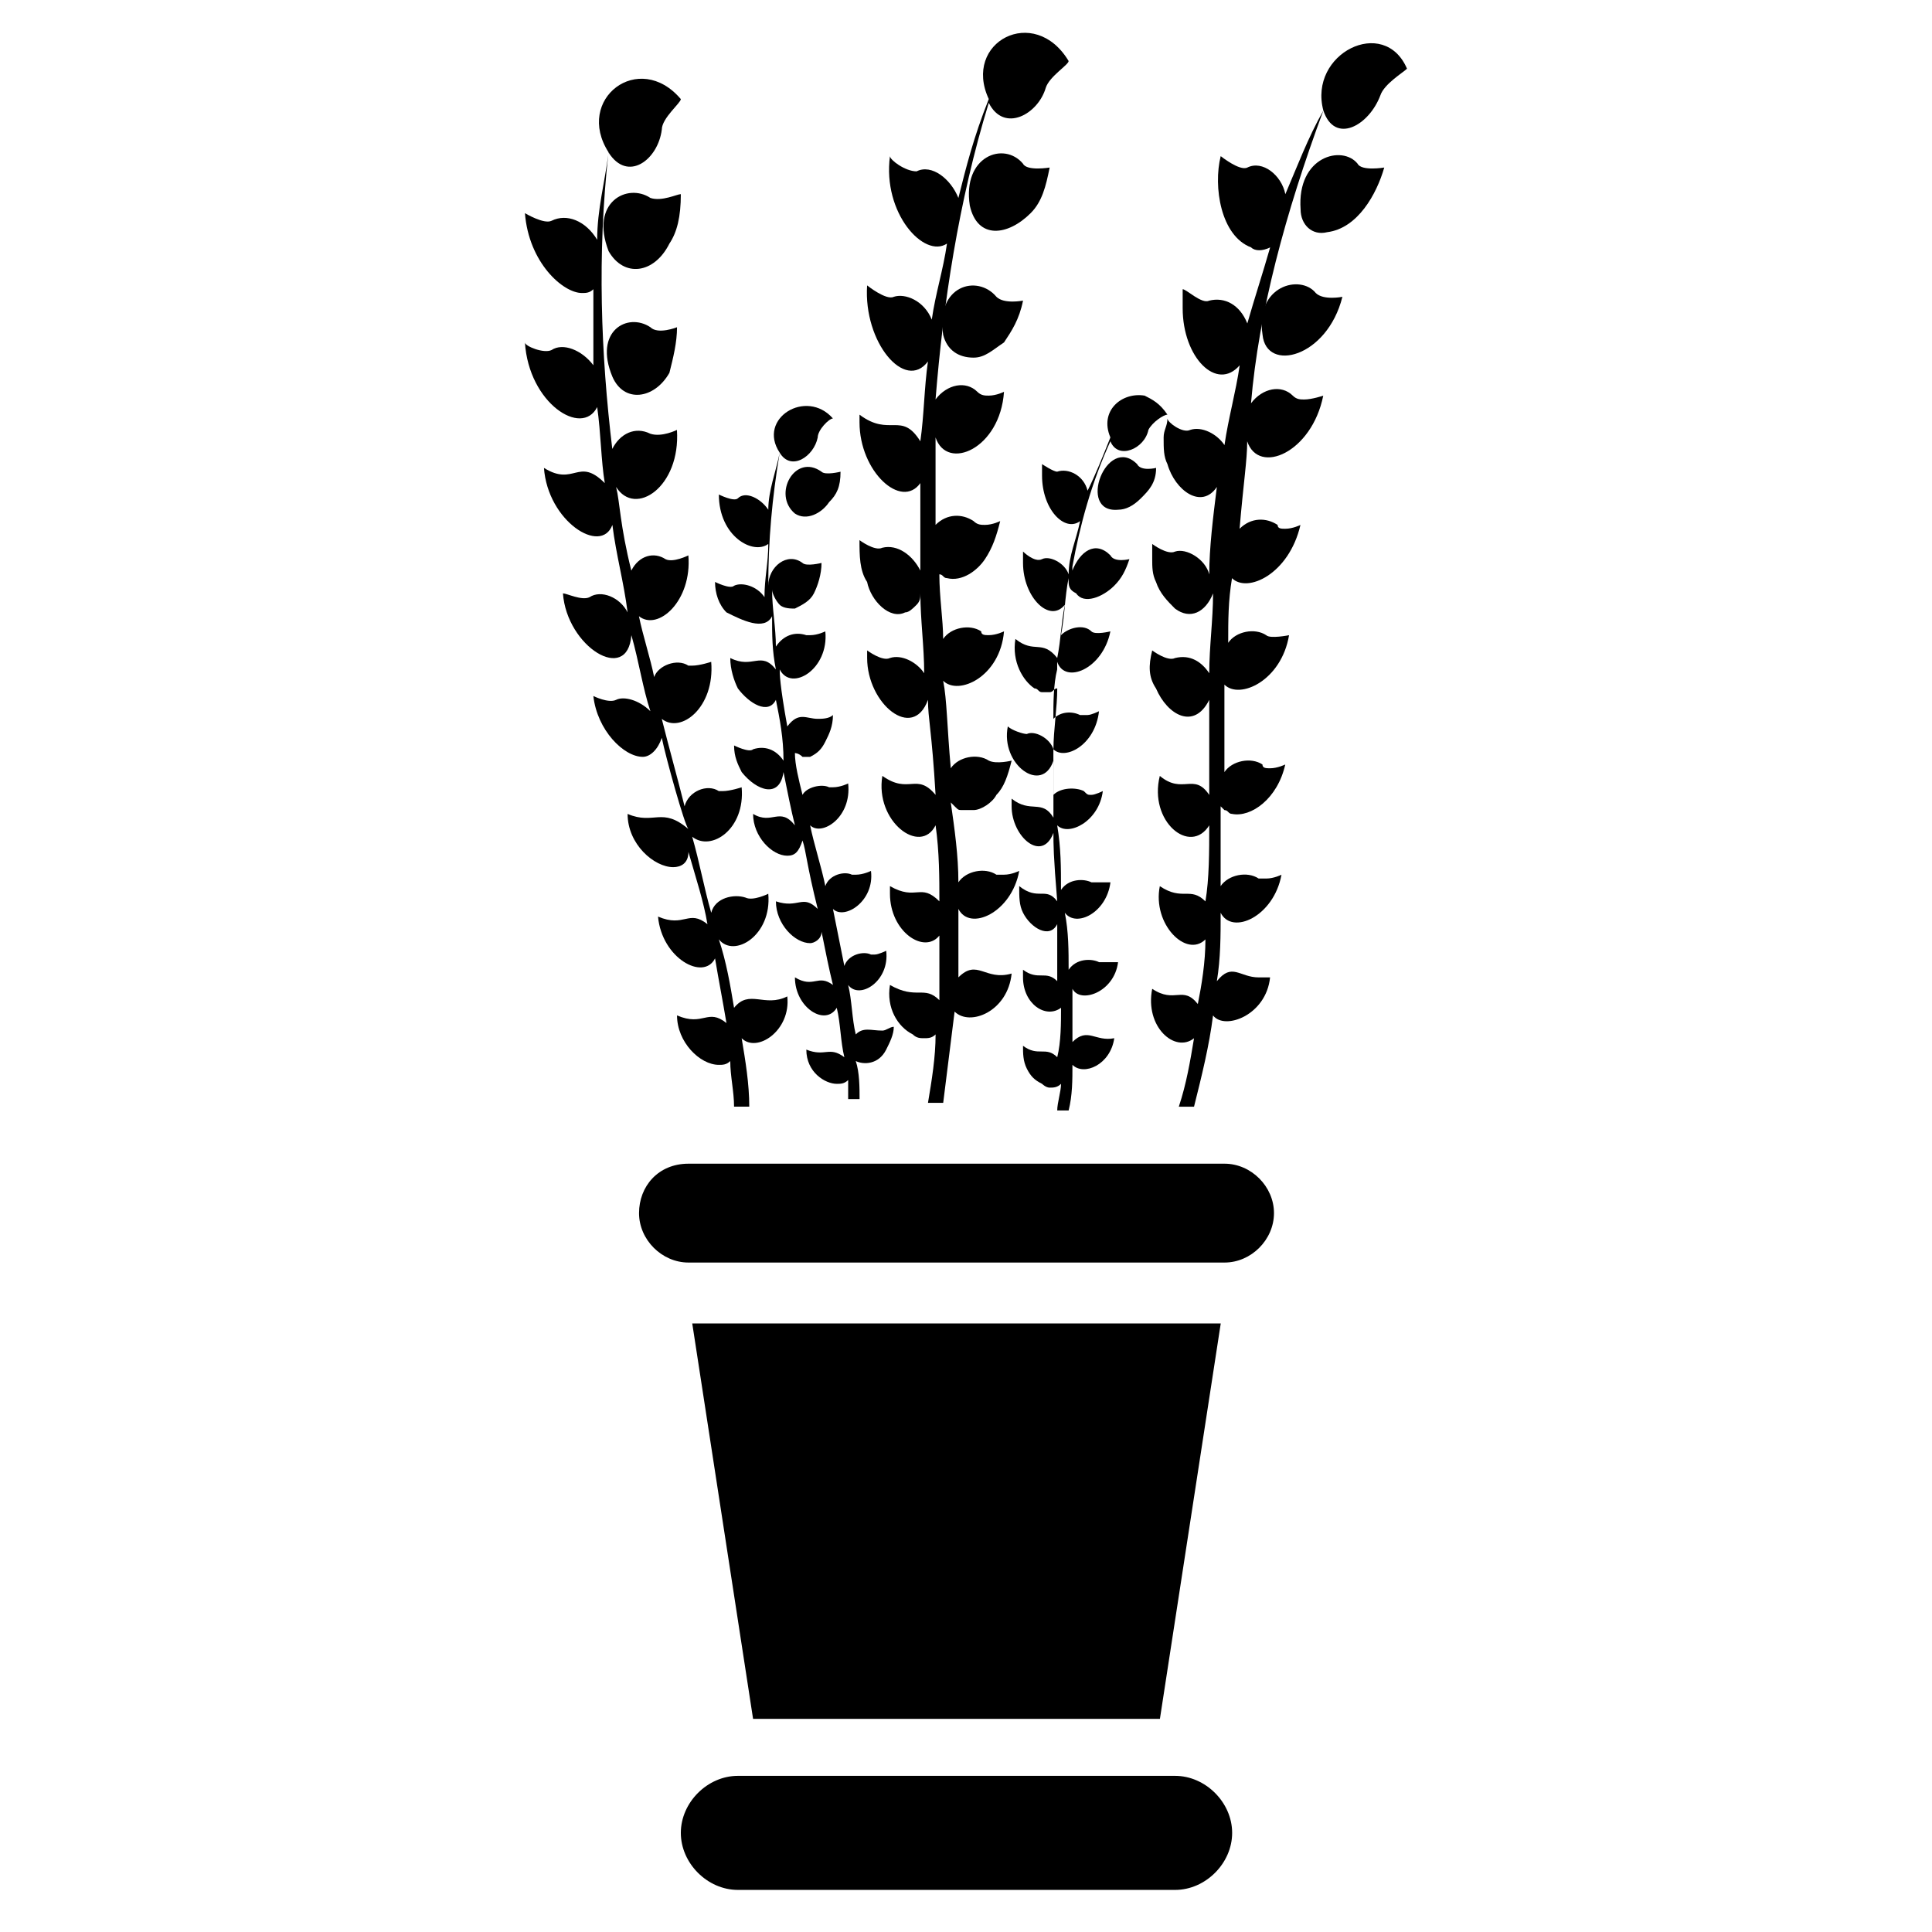 <?xml version="1.0" encoding="UTF-8"?>
<!-- Uploaded to: SVG Repo, www.svgrepo.com, Generator: SVG Repo Mixer Tools -->
<svg fill="#000000" width="800px" height="800px" version="1.1" viewBox="144 144 512 512" xmlns="http://www.w3.org/2000/svg">
 <g>
  <path d="m316.37 196.46c-6.047-4.031-16.121 1.008-11.082 14.105 4.027 7.055 12.09 6.047 16.117-2.016 2.016-3.023 3.023-7.055 3.023-13.098-1.008 0-5.035 2.016-8.059 1.008z"/>
  <path d="m323.42 230.72s-5.039 2.016-7.055 0c-6.047-4.031-15.113 1.008-10.078 13.098 3.023 7.055 11.082 6.047 15.113-1.008 1.012-4.027 2.019-8.059 2.019-12.09z"/>
  <path d="m310.32 359.7c0 8.062 7.055 14.105 12.09 14.105 2.016 0 4.031-1.008 4.031-4.031 2.016 7.055 4.031 13.098 5.039 19.145-5.039-4.031-6.047 1.008-13.098-2.016 1.008 11.082 12.09 17.129 15.113 11.082 1.008 6.047 2.016 11.082 3.023 17.129-5.039-4.031-6.047 1.008-13.098-2.016 0 7.055 6.047 13.098 11.082 13.098 1.008 0 2.016 0 3.023-1.008 0 4.031 1.008 8.062 1.008 12.09h4.031c0-6.047-1.008-12.09-2.016-18.137 4.031 4.031 13.098-2.016 12.09-11.082-6.047 3.023-10.078-2.016-14.105 3.023-1.008-6.047-2.016-12.09-4.031-18.137 4.031 5.039 14.105-1.008 13.098-12.09 0 0-4.031 2.016-6.047 1.008-3.023-1.008-8.062 0-9.07 4.031-2.016-7.055-3.023-13.098-5.039-20.152 5.039 4.031 14.105-2.016 13.098-13.098 0 0-3.023 1.008-5.039 1.008h-1.008c-3.023-2.016-8.062 0-9.07 4.031-2.016-8.062-4.031-15.113-6.047-23.176 5.039 4.031 14.105-3.023 13.098-15.113 0 0-3.023 1.008-5.039 1.008h-1.008c-3.023-2.016-8.062 0-9.07 3.023-1.008-5.039-3.023-11.082-4.031-16.121 5.039 4.031 14.105-4.031 13.098-16.121 0 0-4.031 2.016-6.047 1.008-3.023-2.016-7.055-1.008-9.07 3.023-3.023-12.09-3.023-18.137-4.031-22.168 5.039 8.062 17.129 0 16.121-15.113 0 0-4.031 2.016-7.055 1.008-4.031-2.016-8.062 0-10.078 4.031-3.023-25.191-4.031-51.387-1.008-78.594 5.062 8.055 13.125 2.008 14.133-6.051 0-3.023 5.039-7.055 5.039-8.062-11.082-13.098-28.215 0-19.145 14.105-1.008 8.062-3.023 15.113-3.023 23.176-3.023-5.039-8.062-7.055-12.09-5.039-2.016 1.008-7.055-2.016-7.055-2.016 1.008 13.098 10.078 21.16 15.113 21.16 1.008 0 2.016 0 3.023-1.008v20.152c-3.023-4.031-8.062-6.047-11.082-4.031-2.016 1.008-7.055-1.008-7.055-2.016 1.008 16.121 15.113 25.191 19.145 17.129 1.008 7.055 1.008 14.105 2.016 20.152-7.055-7.055-8.062 1.008-16.121-4.031 1.008 14.105 15.113 23.176 18.137 15.113 1.008 8.062 3.023 15.113 4.031 23.176-2.016-4.031-7.055-6.047-10.078-4.031-2.016 1.008-6.047-1.008-7.055-1.008 1.008 14.105 17.129 24.184 18.137 11.082 2.016 7.055 3.023 14.105 5.039 20.152-3.023-3.023-7.055-4.031-9.07-3.023-2.016 1.008-6.047-1.008-6.047-1.008 1.008 9.07 8.062 16.121 13.098 16.121 2.016 0 4.031-2.016 5.039-5.039 1.008 5.039 6.047 23.176 7.055 24.184-7.051-6.035-9.066-1-16.121-4.019z"/>
  <path d="m366.75 269.01s-4.031 1.008-5.039 0c-7.055-5.039-13.098 6.047-7.055 11.082 3.023 2.016 7.055 0 9.07-3.023 2.016-2.012 3.023-4.027 3.023-8.059z"/>
  <path d="m348.61 307.3c0 5.039 0 9.07 1.008 14.105-4.031-5.039-6.047 0-12.09-3.023 0 3.023 1.008 6.047 2.016 8.062 3.023 4.031 8.062 7.055 10.078 3.023 1.008 5.039 2.016 10.078 2.016 16.121-2.016-3.023-5.039-4.031-8.062-3.023-1.008 1.008-5.039-1.008-5.039-1.008 0 3.023 1.008 5.039 2.016 7.055 4.031 5.039 10.078 7.055 11.082 0 1.008 5.039 2.016 10.078 3.023 14.105-4.031-5.039-6.047 0-11.082-3.023 0 6.047 5.039 11.082 9.07 11.082 2.016 0 3.023-1.008 4.031-4.031 1.008 3.023 1.008 6.047 4.031 18.137-4.031-4.031-5.039 0-11.082-2.016 0 6.047 5.039 11.082 9.07 11.082 1.008 0 3.023-1.008 3.023-3.023 1.008 5.039 2.016 10.078 3.023 14.105-4.031-3.023-5.039 1.008-10.078-2.016 0 8.062 8.062 13.098 11.082 8.062 1.008 4.031 1.008 9.07 2.016 13.098-4.031-3.023-5.039 0-10.078-2.016 0 6.047 5.039 9.07 8.062 9.07 1.008 0 2.016 0 3.023-1.008v5.039h3.023c0-3.023 0-7.055-1.008-10.078 2.016 1.008 6.047 1.008 8.062-3.023 1.008-2.016 2.016-4.031 2.016-6.047-1.008 0-2.016 1.008-3.023 1.008-3.023 0-5.039-1.008-7.055 1.008-1.008-4.031-1.008-9.07-2.016-13.098 3.023 4.031 11.082-1.008 10.078-9.07 0 0-2.016 1.008-3.023 1.008h-1.008c-2.016-1.008-6.047 0-7.055 3.023-1.008-5.039-2.016-10.078-3.023-15.113 3.023 3.023 11.082-2.016 10.078-10.078 0 0-2.016 1.008-4.031 1.008h-1.008c-2.016-1.008-6.047 0-7.055 3.023-1.008-5.039-3.023-11.082-4.031-16.121 3.023 3.023 11.082-2.016 10.078-11.082 0 0-2.016 1.008-4.031 1.008h-1.008c-2.016-1.008-6.047 0-7.055 2.016-1.008-4.031-2.016-8.062-2.016-11.082 0 0 1.008 0 2.016 1.008h2.016c2.016-1.008 3.023-2.016 4.031-4.031 1.008-2.016 2.016-4.031 2.016-7.055-1.008 1.008-3.023 1.008-4.031 1.008-3.023 0-5.039-2.016-8.062 2.016-2.016-11.082-2.016-14.105-2.016-15.113 3.023 6.047 13.098 0 12.09-10.078 0 0-2.016 1.008-4.031 1.008h-1.008c-3.023-1.008-6.047 0-8.062 3.023 0-5.039-1.008-10.078-1.008-15.113 0 1.008 1.008 3.023 2.016 4.031 1.008 1.008 3.023 1.008 4.031 1.008 2.016-1.008 4.031-2.016 5.039-4.031 1.008-2.016 2.016-5.039 2.016-8.062 0 0-4.031 1.008-5.039 0-4.031-3.023-9.07 1.008-9.07 6.047 0-12.09 1.008-23.176 3.023-35.266 3.023 5.039 9.07 1.008 10.078-4.031 0-2.016 3.023-5.039 4.031-5.039-7.055-8.062-20.152 0-14.105 9.07-1.008 5.039-3.023 10.078-3.023 15.113-2.016-3.023-6.047-5.039-8.062-3.023-1.008 1.008-5.039-1.008-5.039-1.008 0 11.082 9.07 16.121 13.098 13.098 0 5.039-1.008 9.07-1.008 14.105-2.016-3.023-6.047-4.031-8.062-3.023-1.008 1.008-5.039-1.008-5.039-1.008 0 3.023 1.008 6.047 3.023 8.062 4.035 2.023 10.078 5.047 12.094 1.016z"/>
  <path d="m417.13 200.49c3.023-3.019 4.031-7.051 5.039-12.09 0 0-6.047 1.008-7.055-1.008-5.039-6.047-16.121-2.016-14.105 11.086 2.012 9.066 10.074 8.059 16.121 2.012z"/>
  <path d="m393.95 232.73c1.008 4.031 4.031 6.047 8.062 6.047 3.023 0 5.039-2.016 8.062-4.031 2.016-3.023 4.031-6.047 5.039-11.082 0 0-5.039 1.008-7.055-1.008-5.043-6.047-16.125-3.027-14.109 10.074z"/>
  <path d="m383.88 306.29c1.008 0 2.016-1.008 3.023-2.016 1.008-1.008 1.008-2.016 1.008-3.023 0 7.055 1.008 14.105 1.008 21.16-2.016-3.023-6.047-5.039-9.07-4.031-2.016 1.008-6.047-2.016-6.047-2.016v2.016c0 12.09 12.09 22.168 16.121 11.082 0 5.039 1.008 8.062 2.016 25.191-5.039-6.047-7.055 0-14.105-5.039-2.016 12.09 10.078 21.16 14.105 13.098 1.008 7.055 1.008 14.105 1.008 20.152-5.039-5.039-6.047 0-13.098-4.031v2.016c0 10.078 9.07 16.121 13.098 11.082v17.129c-4.031-4.031-6.047 0-13.098-4.031-1.008 6.047 2.016 11.082 6.047 13.098 1.008 1.008 2.016 1.008 3.023 1.008 1.008 0 2.016 0 3.023-1.008 0 6.047-1.008 12.09-2.016 18.137h4.031c1.008-8.062 2.016-16.121 3.023-24.184 4.031 4.031 14.105 0 15.113-10.078-7.055 2.016-9.07-4.031-14.105 1.008v-18.137c3.023 6.047 14.105 1.008 16.121-10.078 0 0-2.016 1.008-4.031 1.008h-2.016c-3.023-2.016-8.062-1.008-10.078 2.016 0-7.055-1.008-14.105-2.016-21.16l1.008 1.008c1.008 1.008 1.008 1.008 2.016 1.008h3.023c2.016 0 5.039-2.016 6.047-4.031 2.016-2.016 3.023-5.039 4.031-9.07 0 0-4.031 1.008-6.047 0-3.023-2.016-8.062-1.008-10.078 2.016-1.008-11.082-1.008-18.137-2.016-23.176 4.031 4.031 15.113-1.008 16.121-13.098 0 0-2.016 1.008-4.031 1.008-1.008 0-2.016 0-2.016-1.008-3.023-2.016-8.062-1.008-10.078 2.016 0-5.039-1.008-11.082-1.008-17.129 1.008 0 1.008 1.008 2.016 1.008 4.031 1.008 8.062-2.016 10.078-5.039 2.016-3.023 3.023-6.047 4.031-10.078 0 0-2.016 1.008-4.031 1.008-1.008 0-2.016 0-3.023-1.008-3.023-2.016-7.055-2.016-10.078 1.008v-23.176c3.023 9.07 17.129 3.023 18.137-12.09 0 0-2.016 1.008-4.031 1.008-1.008 0-2.016 0-3.023-1.008-3.023-3.023-8.062-2.016-11.082 2.016 2.016-25.191 6.047-52.395 14.105-78.594 4.031 8.062 13.098 3.023 15.113-4.031 1.008-3.023 6.047-6.047 6.047-7.055-9.07-15.113-28.215-5.039-21.16 10.078-4.019 10.09-6.035 18.152-8.051 26.215-2.016-5.039-7.055-9.07-11.082-7.055-3.027 0-7.055-3.023-7.055-4.031-2.016 15.113 9.07 27.207 15.113 23.176-1.008 7.055-3.023 13.098-4.031 20.152-2.016-5.039-7.055-7.055-10.078-6.047-2.016 1.008-7.055-3.023-7.055-3.023-1.008 15.113 10.078 28.215 16.121 20.152-1.008 7.055-1.008 14.105-2.016 21.16-5.039-8.062-8.062-1.008-16.121-7.055v2.016c0 13.098 11.082 23.176 16.121 16.121v23.176c-2.016-4.031-6.047-7.055-10.078-6.047-2.016 1.008-6.047-2.016-6.047-2.016 0 4.031 0 8.062 2.016 11.082 1.016 5.043 6.055 10.082 10.082 8.066z"/>
  <path d="m510.84 188.4s-6.047 1.008-7.055-1.008c-4.031-5.039-16.121-2.016-15.113 12.09 0 4.031 3.023 7.055 7.055 6.047 8.062-1.008 13.098-10.074 15.113-17.129z"/>
  <path d="m499.75 222.66s-5.039 1.008-7.055-1.008c-4.031-5.039-16.121-2.016-14.105 11.082 1.008 10.078 17.129 6.051 21.16-10.074z"/>
  <path d="m494.71 173.29c-4.031 7.055-7.055 15.113-10.078 22.168-1.008-5.039-6.047-9.07-10.078-7.055-2.016 1.008-7.055-3.023-7.055-3.023-2.016 8.062 0 21.16 8.062 24.184 1.008 1.008 3.023 1.008 5.039 0-2.016 7.055-4.031 13.098-6.047 20.152-2.016-5.039-6.047-7.055-10.078-6.047-2.016 1.008-6.047-3.023-7.055-3.023v5.039c0 13.098 9.07 22.168 15.113 15.113-1.008 7.055-3.023 14.105-4.031 21.16-2.016-3.023-6.047-5.039-9.07-4.031-2.016 1.008-6.047-2.016-6.047-3.023 0 2.016-1.008 3.023-1.008 5.039 0 3.023 0 5.039 1.008 7.055 2.016 7.055 9.07 12.09 13.098 6.047-1.008 8.062-2.016 16.121-2.016 23.176-1.008-4.031-6.047-7.055-9.07-6.047-2.016 1.008-6.047-2.016-6.047-2.016v4.031c0 2.016 0 4.031 1.008 6.047 1.008 3.023 3.023 5.039 5.039 7.055 4.031 3.023 8.062 1.008 10.078-4.031 0 7.055-1.008 14.105-1.008 21.16-2.016-3.023-5.039-5.039-9.07-4.031-2.016 1.008-6.047-2.016-6.047-2.016-1.008 4.031-1.008 7.055 1.008 10.078 3.023 7.055 10.078 11.082 14.105 3.023v25.191c-4.031-6.047-7.055 0-13.098-5.039-3.023 12.09 8.062 21.16 13.098 13.098 0 7.055 0 14.105-1.008 20.152-4.031-4.031-6.047 0-12.09-4.031-2.016 10.078 7.055 19.145 12.09 14.105 0 6.047-1.008 12.09-2.016 17.129-4.031-5.039-6.047 0-12.09-4.031-2.016 10.078 6.047 17.129 11.082 13.098-1.008 6.047-2.016 12.09-4.031 18.137h4.031c2.016-8.062 4.031-16.121 5.039-24.184 3.023 4.031 14.105 0 15.113-10.078h-3.023c-5.039 0-7.055-4.031-11.082 1.008 1.008-6.047 1.008-12.09 1.008-18.137 3.023 6.047 14.105 1.008 16.121-10.078 0 0-2.016 1.008-4.031 1.008h-2.016c-3.023-2.016-8.062-1.008-10.078 2.016v-21.16l1.008 1.008c1.008 0 1.008 1.008 2.016 1.008 5.039 1.008 12.09-4.031 14.105-13.098 0 0-2.016 1.008-4.031 1.008-1.008 0-2.016 0-2.016-1.008-3.023-2.016-8.062-1.008-10.078 2.016v-23.176c4.031 4.031 15.113-1.008 17.129-13.098 0 0-5.039 1.008-6.047 0-3.023-2.016-8.062-1.008-10.078 2.016 0-6.047 0-11.082 1.008-17.129 4.031 4.031 15.113-1.008 18.137-14.105 0 0-2.016 1.008-4.031 1.008-1.008 0-2.016 0-2.016-1.008-3.023-2.016-7.055-2.016-10.078 1.008 1.008-12.09 2.016-18.137 2.016-23.176 3.023 9.07 17.129 3.023 20.152-12.09 0 0-3.023 1.008-5.039 1.008-1.008 0-2.016 0-3.023-1.008-3.023-3.023-8.062-2.016-11.082 2.016 2.047-24.184 9.098-50.383 19.176-77.586 3.023 9.07 12.09 4.031 15.113-4.031 1.008-3.023 6.047-6.047 7.055-7.055-6.047-14.105-26.199-4.027-22.168 11.086z"/>
  <path d="m450.38 268s-4.031 1.008-5.039-1.008c-8.062-8.062-16.121 13.098-5.039 12.09 2.016 0 4.031-1.008 6.047-3.023 2.016-2.012 4.031-4.027 4.031-8.059z"/>
  <path d="m420.15 266.99v3.023c0 9.07 6.047 15.113 10.078 12.09-1.008 5.039-3.023 9.07-3.023 14.105-1.008-3.023-5.039-5.039-7.055-4.031-2.016 1.008-5.039-2.016-5.039-2.016v3.023c0 9.07 7.055 16.121 11.082 11.082-1.008 5.039-1.008 9.07-2.016 14.105-4.031-5.039-6.047-1.008-11.082-5.039-1.008 6.047 2.016 11.082 5.039 13.098 1.008 0 1.008 1.008 2.016 1.008h2.016c1.008 0 1.008-1.008 2.016-1.008 0 5.039-1.008 11.082-1.008 16.121-1.008-3.023-5.039-5.039-7.055-4.031-1.008 0-4.031-1.008-5.039-2.016-2.016 10.078 9.07 18.137 12.09 9.07v15.113c-3.023-5.039-6.047-1.008-11.082-5.039v2.016c0 8.062 8.062 15.113 11.082 7.055 0 3.023 0 6.047 1.008 18.137-3.023-4.031-5.039 0-10.078-4.031 0 3.023 0 5.039 1.008 7.055 2.016 4.031 7.055 7.055 9.07 3.023v15.113c-3.023-3.023-5.039 0-9.07-3.023v2.016c0 7.055 6.047 11.082 10.078 8.062 0 4.031 0 9.07-1.008 13.098-3.023-3.023-5.039 0-9.07-3.023 0 2.016 0 4.031 1.008 6.047 1.008 2.016 2.016 3.023 4.031 4.031 0 0 1.008 1.008 2.016 1.008 1.008 0 2.016 0 3.023-1.008 0 2.016-1.008 5.039-1.008 7.055h3.023c1.008-4.031 1.008-8.062 1.008-12.09 3.023 3.023 10.078 0 11.082-7.055-5.039 1.008-7.055-3.023-11.082 1.008v-14.105c2.016 4.031 11.082 1.008 12.09-7.055h-3.023-2.016c-2.016-1.008-6.047-1.008-8.062 2.016 0-5.039 0-10.078-1.008-15.113 3.023 4.031 11.082 0 12.09-8.062h-3.023-2.016c-2.016-1.008-6.047-1.008-8.062 2.016 0-6.047 0-11.082-1.008-17.129 3.023 3.023 11.082-1.008 12.09-9.07 0 0-2.016 1.008-3.023 1.008-1.008 0-1.008 0-2.016-1.008-2.016-1.008-6.047-1.008-8.062 1.008v-12.09c3.023 3.023 11.082-1.008 12.09-10.078 0 0-2.016 1.008-3.023 1.008h-2.016c-2.016-1.008-5.039-1.008-7.055 1.008 0-4.031 0-9.07 1.008-13.098v-2.016c2.016 6.047 12.09 2.016 14.105-8.062 0 0-4.031 1.008-5.039 0-2.016-2.016-6.047-1.008-8.062 1.008 1.008-5.039 1.008-10.078 2.016-15.113 0 2.016 0 3.023 2.016 4.031 2.016 3.023 7.055 1.008 10.078-2.016 2.016-2.016 3.023-4.031 4.031-7.055 0 0-4.031 1.008-5.039-1.008-4.031-4.031-8.062-1.008-10.078 4.031v-1.008c2.016-11.082 5.039-22.168 10.078-33.25 2.016 5.039 9.07 2.016 10.078-3.023 1.008-2.016 4.031-4.031 5.039-4.031-2.016-3.023-4.031-4.031-6.047-5.039-6.047-1.008-12.09 4.031-9.07 11.082-2.016 5.039-4.031 10.078-6.047 14.105-1.008-4.031-5.039-6.047-8.062-5.039-0.988 0.012-4.008-2.004-4.008-2.004z"/>
  <path d="m451.39 599.51 16.121-104.79h-140.06l16.121 104.79z"/>
  <path d="m455.42 614.62h-115.88c-8.062 0-15.113 7.055-15.113 15.113 0 8.062 7.055 15.113 15.113 15.113h115.88c8.062 0 15.113-7.055 15.113-15.113s-7.055-15.113-15.113-15.113z"/>
  <path d="m468.52 452.39h-142.07c-8.062 0-13.098 6.047-13.098 13.098 0 7.055 6.047 13.098 13.098 13.098h142.07c7.055 0 13.098-6.047 13.098-13.098 0.004-7.051-6.043-13.098-13.098-13.098z"/>
 </g>
</svg>